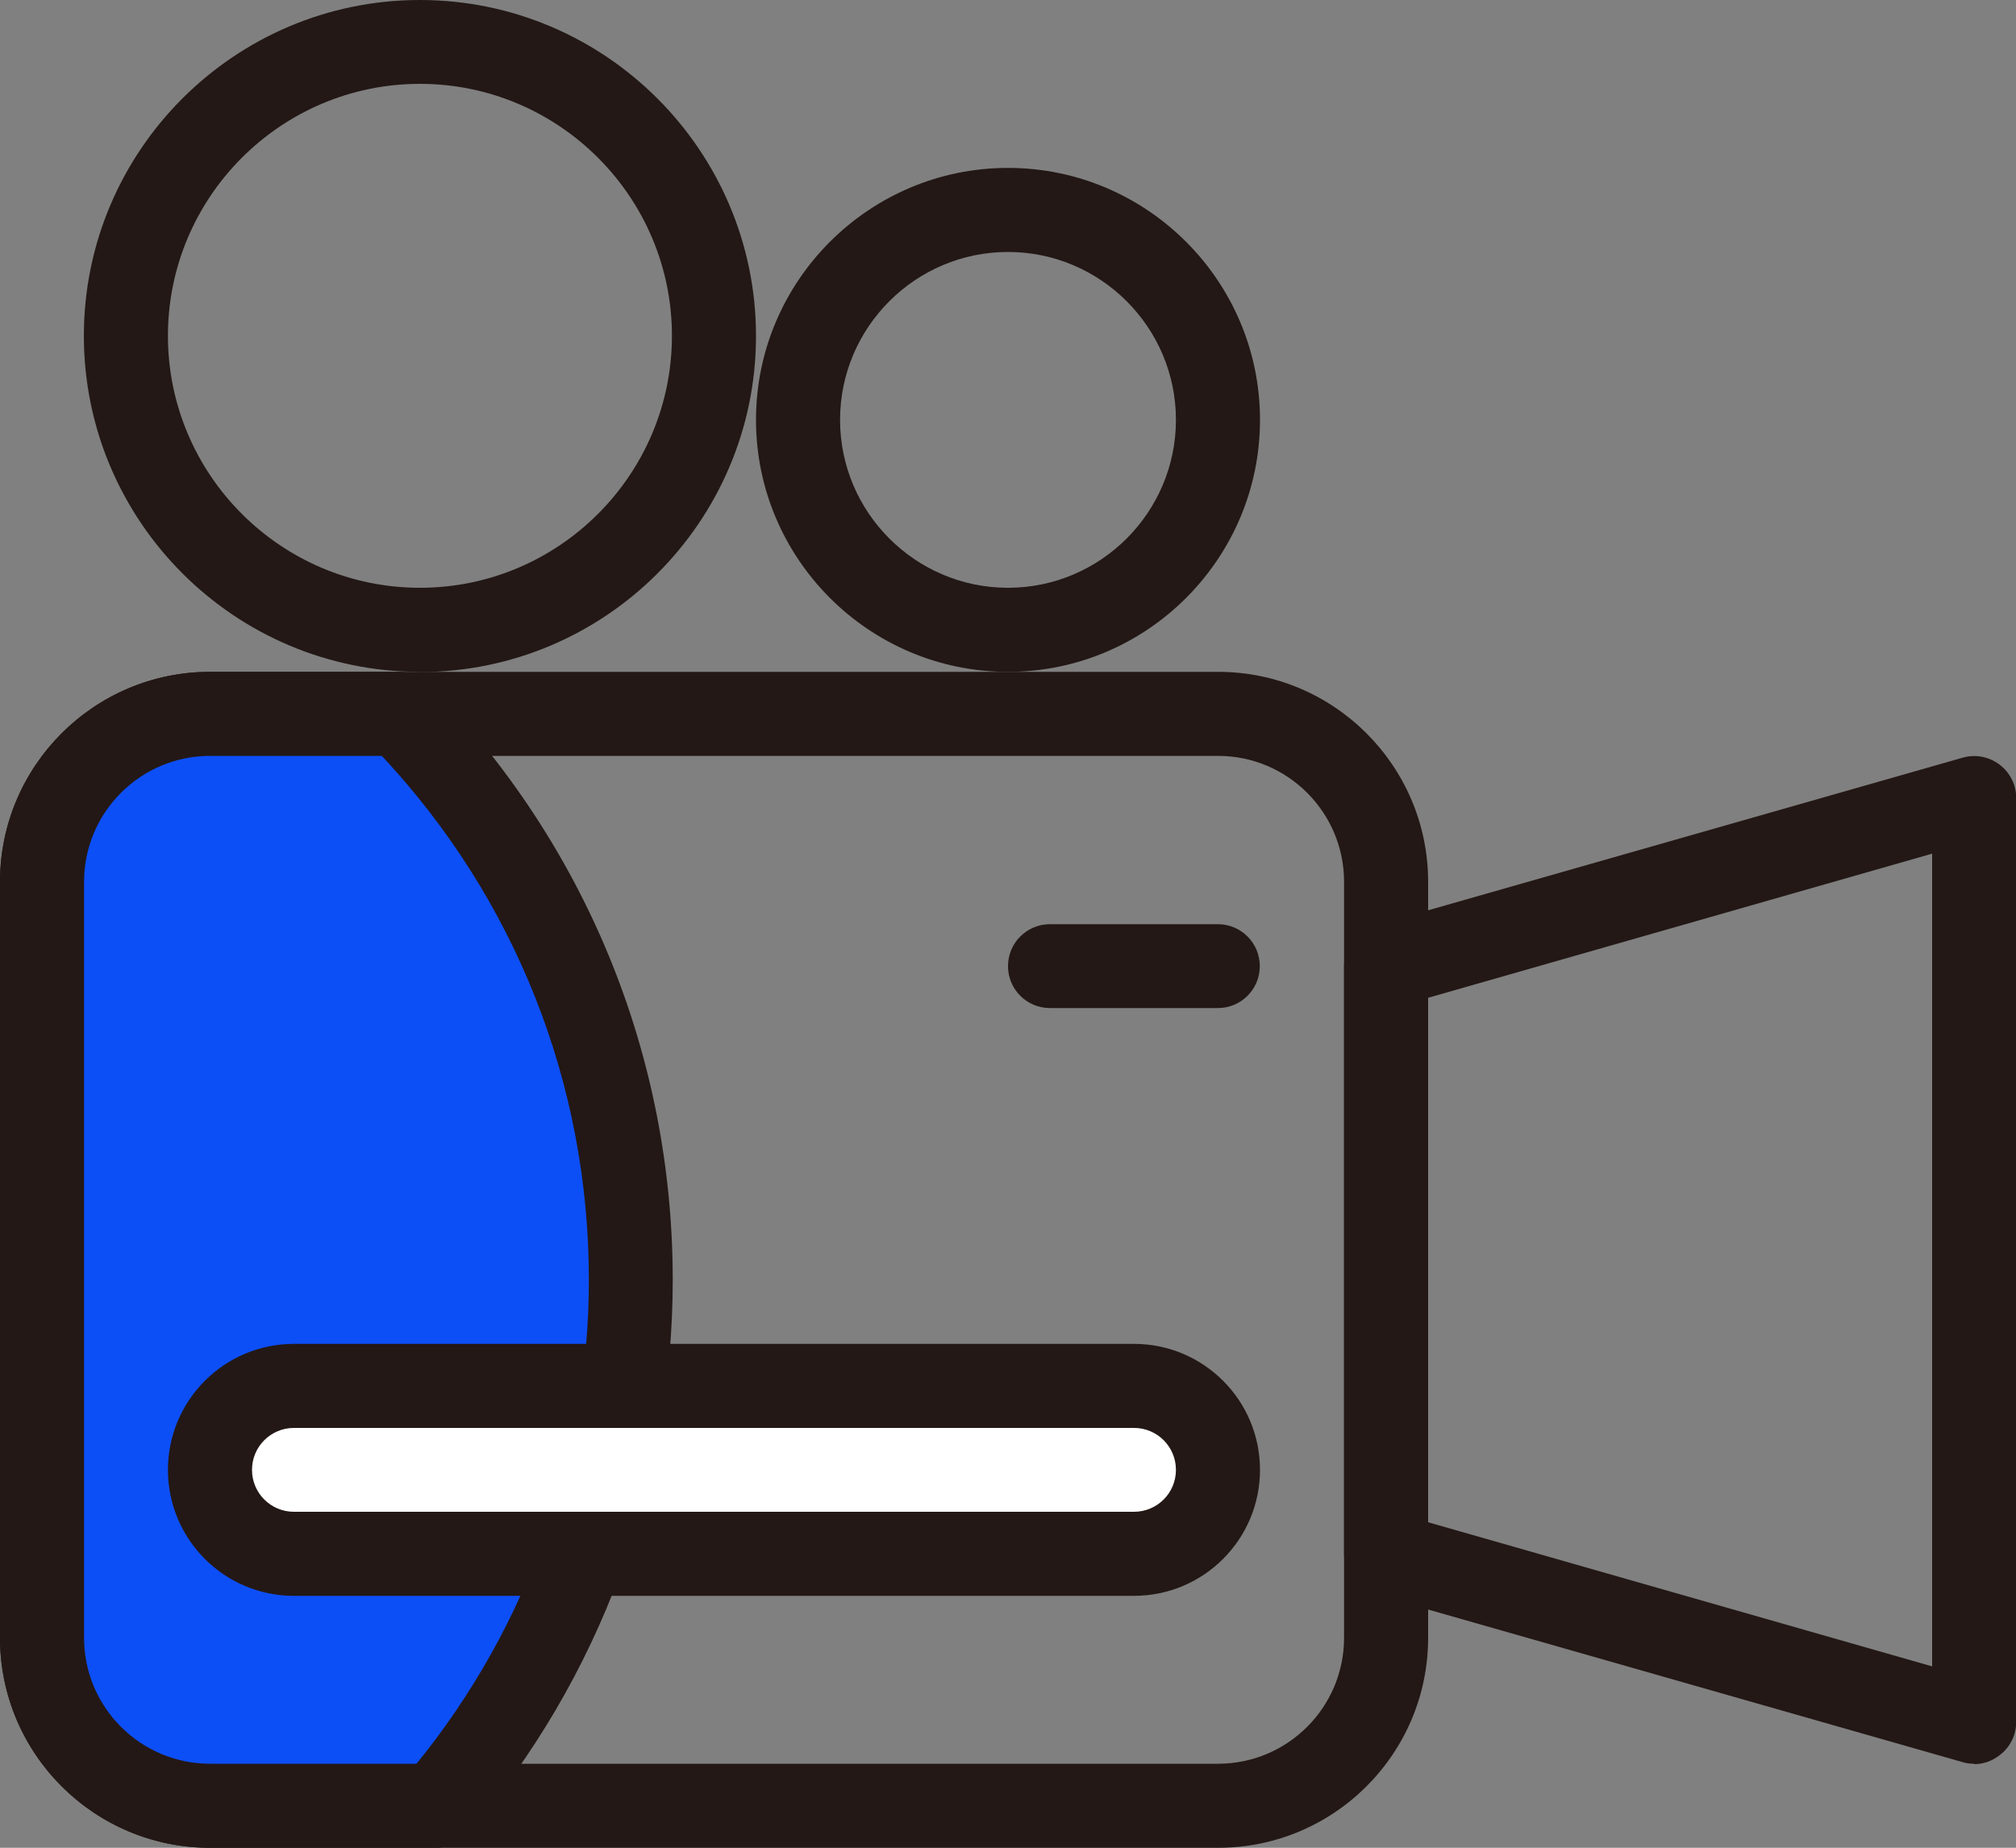 <?xml version="1.0" encoding="UTF-8"?>
<svg id="_图层_1" data-name="图层 1" xmlns="http://www.w3.org/2000/svg" viewBox="0 0 100 91.67">
  <rect x="0" y="0" width="100" height="91.67" fill="#808080" stroke="none"/>
  <defs>
    <style>
      .cls-1 {
        fill: #fff;
      }

      .cls-2 {
        fill: #231815;
      }

      .cls-3 {
        fill: #0d4ff7;
      }
    </style>
  </defs>
  <path class="cls-2" d="M60.42,91.67H10.42c-5.75,0-10.42-4.67-10.42-10.42V43.75c0-5.75,4.67-10.42,10.42-10.42H60.42c5.75,0,10.42,4.67,10.42,10.42v37.5c0,5.75-4.67,10.42-10.42,10.42ZM10.42,37.5c-3.45,0-6.25,2.8-6.25,6.25v37.5c0,3.45,2.8,6.25,6.25,6.25H60.42c3.45,0,6.25-2.8,6.25-6.25V43.75c0-3.45-2.8-6.25-6.25-6.25,0,0-50,0-50,0Z"/>
  <path class="cls-2" d="M97.92,87.5c-.19,0-.38-.02-.57-.08l-29.17-8.33c-.9-.26-1.51-1.08-1.51-2v-29.17c0-.93,.62-1.75,1.51-2l29.17-8.33c.63-.18,1.3-.06,1.83,.34s.83,1.01,.83,1.66v45.83c0,.65-.3,1.27-.83,1.66-.37,.29-.81,.44-1.25,.44Zm-27.08-11.98l25,7.15V42.35l-25,7.15v26.02ZM20.83,33.33c-9.2,0-16.67-7.48-16.67-16.67S11.64,0,20.83,0s16.67,7.48,16.67,16.67-7.48,16.67-16.67,16.67Zm0-29.17c-6.89,0-12.5,5.61-12.5,12.5s5.61,12.5,12.5,12.5,12.5-5.61,12.5-12.5-5.61-12.5-12.5-12.5Z"/>
  <path class="cls-3" d="M2.08,43.75v37.5c0,4.58,3.75,8.33,8.33,8.33h11.21c6-7.02,9.66-16.12,9.66-26.09,0-10.93-4.38-20.83-11.47-28.08H10.42c-4.59,0-8.33,3.75-8.33,8.33Z"/>
  <path class="cls-2" d="M21.63,91.67H10.42c-5.75,0-10.42-4.67-10.42-10.42V43.75c0-5.75,4.67-10.42,10.42-10.42h9.4c.56,0,1.1,.22,1.49,.63,7.77,7.95,12.06,18.44,12.06,29.54,0,10.04-3.61,19.79-10.16,27.44-.39,.47-.97,.73-1.58,.73ZM10.42,37.5c-3.45,0-6.25,2.8-6.25,6.25v37.5c0,3.45,2.8,6.25,6.25,6.25h10.24c5.52-6.79,8.55-15.28,8.55-24,0-9.71-3.64-18.91-10.27-26,0,0-8.51,0-8.51,0Zm39.58-4.17c-6.89,0-12.5-5.61-12.5-12.5s5.61-12.5,12.5-12.5,12.5,5.61,12.5,12.5-5.61,12.5-12.5,12.5h0Zm0-20.83c-4.59,0-8.33,3.74-8.33,8.33s3.74,8.33,8.33,8.33,8.33-3.74,8.33-8.33-3.74-8.33-8.33-8.33Z"/>
  <path class="cls-1" d="M56.25,77.08c2.3,0,4.17-1.87,4.17-4.17s-1.87-4.17-4.17-4.17H14.58c-2.3,0-4.17,1.86-4.17,4.17s1.87,4.17,4.17,4.17H56.25Z"/>
  <path class="cls-2" d="M56.25,79.17H14.58c-3.45,0-6.25-2.8-6.25-6.25s2.8-6.25,6.25-6.25H56.25c3.45,0,6.25,2.8,6.25,6.25s-2.8,6.25-6.25,6.25Zm-41.67-8.33c-1.15,0-2.08,.93-2.08,2.08s.93,2.08,2.08,2.08H56.25c1.15,0,2.08-.93,2.08-2.08s-.93-2.08-2.08-2.08H14.58Zm45.83-20.83h-8.33c-1.15,0-2.08-.93-2.08-2.08s.93-2.08,2.08-2.08h8.33c1.15,0,2.08,.93,2.08,2.08s-.93,2.08-2.08,2.08Z"/>
</svg>